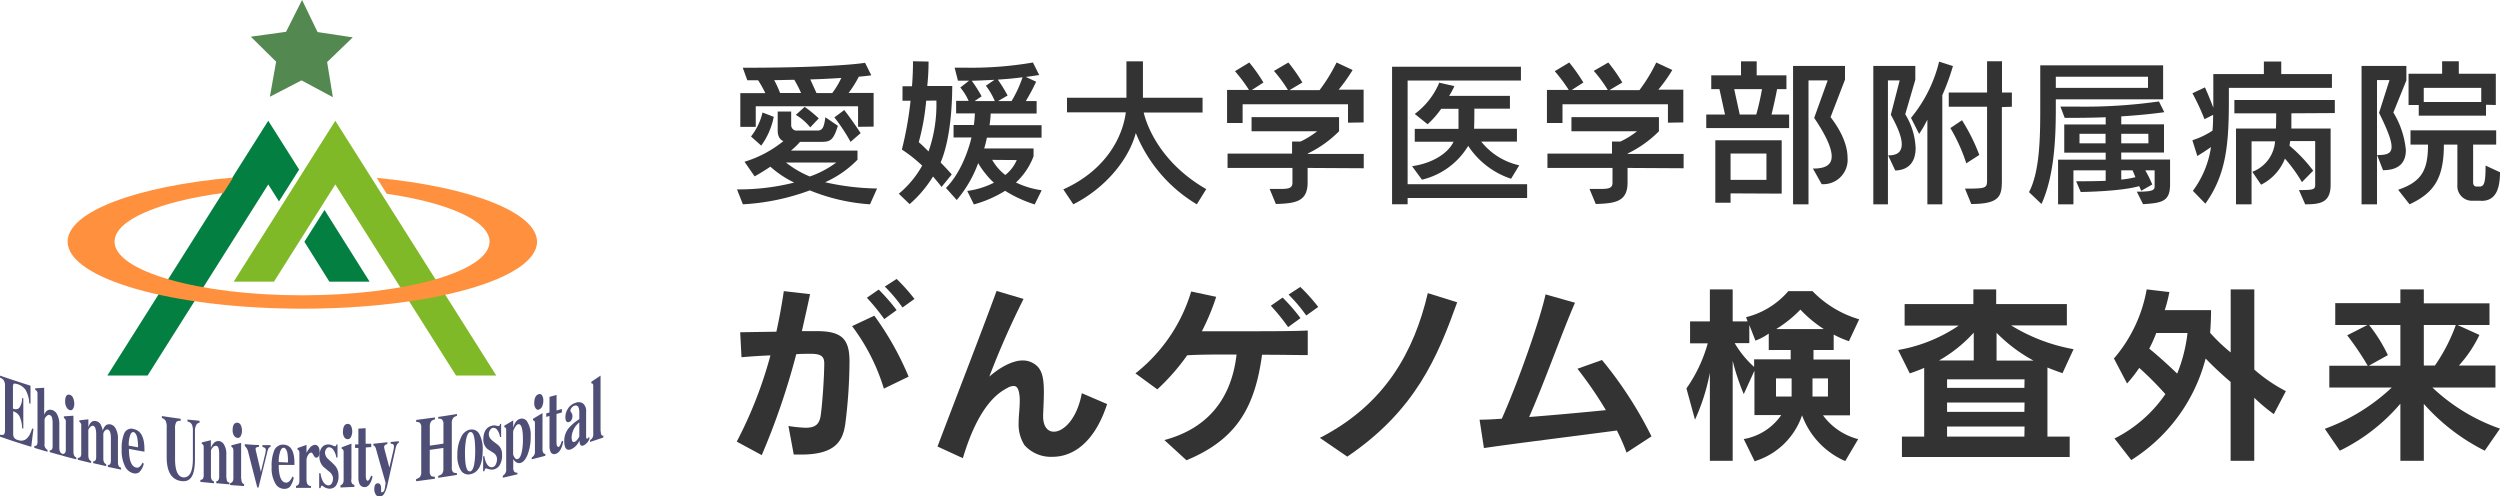 <svg xmlns="http://www.w3.org/2000/svg" viewBox="0 0 400 79.41"><defs><style>.cls-1{fill:#333;}.cls-2{fill:#4e4e76;}.cls-3{fill:#548851;}.cls-4{fill:#80b927;}.cls-5{fill:#038041;}.cls-6{fill:#ff903d;}</style></defs><title>アセット 2</title><g id="レイヤー_2" data-name="レイヤー 2"><g id="SP1"><path class="cls-1" d="M135.26,67.73c-.37,2.65-1.4,5-7.07,5-.4,0-.76,0-1.19,0l-.85-4.57a23.23,23.23,0,0,0,2.71.28c1.62,0,2.26-.55,2.47-2.08.27-2,.55-6.21.55-8.22,0-1.07-.46-1.53-2.14-1.53h-.15c-.67,0-1.4,0-2.19.06a113.94,113.94,0,0,1-5.52,16.15l-4-2.16a67.39,67.39,0,0,0,5.39-13.8c-1.43.06-3,.15-4.63.3l-.21-4,5.79-.09c.49-2.23.88-4.39,1.19-6.49l4.2.48c-.39,1.89-.85,3.87-1.31,5.92.8,0,1.53,0,2.2,0h.15c4,0,5.27,1.21,5.27,4.84V58A82.24,82.24,0,0,1,135.26,67.73Zm6.16-5.55a32,32,0,0,0-5.09-10l3.56-1.67a47.78,47.78,0,0,1,5.49,9.75Zm.06-11.12a33,33,0,0,0-2.78-3.42l1.89-1.31a31,31,0,0,1,2.87,3.29Zm2.92-1.86a25.17,25.17,0,0,0-2.83-3.35l1.89-1.22a30.61,30.61,0,0,1,2.86,3.2Z"/><path class="cls-1" d="M168.4,73.09a5.69,5.69,0,0,1-4.48-1.86,6.16,6.16,0,0,1-.94-3.54c0-1.15.18-2.37.18-3.53,0-.34,0-.67-.06-1-.12-1-.42-1.4-.91-1.4a2,2,0,0,0-1,.31c-1.22.64-4.54,2.5-7.13,11.24L150,71.44c3.35-8.83,7.31-19,9.45-24.89l4.32,1.28a132.37,132.37,0,0,0-5.48,12.43c1.52-1.34,3.59-2.59,5.36-2.59a3.52,3.52,0,0,1,1,.15c1.92.67,2.37,2.1,2.37,4.91,0,1-.06,2.22-.12,3.62v.28c0,1.61.73,2.44,1.71,2.44,1.55,0,3.71-2,4.48-6.16l4.05,1.74C175,71.2,171.36,73.09,168.4,73.09Z"/><path class="cls-1" d="M201.93,56.76C200.8,65,198,70.28,189.83,73.64l-3.53-3.23c6.37-1.71,10.66-6,11.55-13.69-3.08,0-6.1,0-7.9.13a34.45,34.45,0,0,1-4.78,5.45l-3.5-2.56a26.29,26.29,0,0,0,8.92-13.1l4,.85A36,36,0,0,1,192.3,53c1.71,0,3.78,0,5.94,0,4.27,0,8.78,0,11-.12v3.93C207.84,56.82,205,56.76,201.93,56.76Zm4.17-4.42a31.64,31.64,0,0,0-2.77-3.42l1.89-1.31a29.84,29.84,0,0,1,2.86,3.29ZM209,50.48a25.17,25.17,0,0,0-2.83-3.35l1.88-1.22a29.62,29.62,0,0,1,2.87,3.2Z"/><path class="cls-1" d="M215.56,73.06l-4.38-3c10.45-5.36,15.08-13.83,17.27-23.16l4.7,1.47C230,57.12,226.47,65.68,215.56,73.06Z"/><path class="cls-1" d="M260.25,72.42a30.74,30.74,0,0,0-1.55-3.54c-6.67.89-16.36,2.08-21.27,2.81l-.7-4.54c1,0,2.22-.06,3.56-.16,2.72-6.12,6.16-16,7-19.89L252,48.44c-2,4.54-4.9,12.79-7.34,18.28,4-.31,8.59-.73,12.28-1.1A63.35,63.35,0,0,0,252.39,59l3.93-1.4a63.63,63.63,0,0,1,7.92,12.22Z"/><path class="cls-1" d="M295.83,54.59a15,15,0,0,1-2.44-1.06V56h-3.23v1.53H296v8.92h-4.32a10.08,10.08,0,0,0,5.63,3.81l-2.07,3.51a12.73,12.73,0,0,1-6.91-7.32,11.57,11.57,0,0,1-7.59,7.35L279,70.25a9.2,9.2,0,0,0,6-3.84h-4.29v-7.1L279,63.06a36.51,36.51,0,0,1-1.77-5.33v16h-3.65V59.65a32.75,32.75,0,0,1-2.38,7.5l-1.37-5a23.42,23.42,0,0,0,3.41-7.22h-2.83V51.42h3.17V46.3h3.65v5.12h2.38l-.24-.67a13,13,0,0,0,6.76-4.17H290a17.07,17.07,0,0,0,7.47,4.51ZM286.51,56H283V53.37a9.27,9.27,0,0,1-2.13,1.13L279.89,52v2.9h-2.34a15.94,15.94,0,0,0,3.11,3.81V57.49h5.85Zm.15,4.54h-2.5v2.9h2.5Zm1.4-11a19.74,19.74,0,0,1-3.87,3.11h7.62A19.89,19.89,0,0,1,288.06,49.53Zm4.42,11H290v2.9h2.47Z"/><path class="cls-1" d="M330,59.71c-.7-.24-1.71-.61-2.41-.91V69.86h3.56v3.26H304.31V69.86h3.56v-11a24.23,24.23,0,0,1-2.31.88L303.7,56a24.74,24.74,0,0,0,9.69-3.9h-8.65V48.65h11V46.3h3.65v2.35H330.7v3.41h-8.93a28.73,28.73,0,0,0,10,3.81Zm-14.2-6.49a22.14,22.14,0,0,1-5.55,4.45h5.55Zm8.13,7.47H311.53v1.37H323.9Zm0,3.71H311.53v1.5H323.9Zm0,3.84H311.53v1.62H323.9Zm-4.48-15V57.7h5.92A25,25,0,0,1,319.42,53.22Z"/><path class="cls-1" d="M363.81,66.26a27.85,27.85,0,0,1-3.13-2.62V73.73H356.9V61.11c-1.47-1.25-2.87-2.56-4-3.75A27.23,27.23,0,0,1,341,73.61l-2.68-3.45a21.52,21.52,0,0,0,8.14-7.1,53.36,53.36,0,0,0-4.18-4.2,22.79,22.79,0,0,1-1.95,2.5l-2.1-4a23.12,23.12,0,0,0,5.24-11.06l3.63.43a22.76,22.76,0,0,1-.74,2.89h7.41c0,1.13-.06,2.56-.15,3.63a28,28,0,0,0,3.29,3.14V46.3h3.78V59.13a24.73,24.73,0,0,0,5.05,3.45ZM345,53.28a21.55,21.55,0,0,1-1.12,2.5c1.31,1.07,2.92,2.5,4.47,4A24.7,24.7,0,0,0,350,53.28Z"/><path class="cls-1" d="M397.56,72.11a32.3,32.3,0,0,1-9.75-7.49v9.11h-3.75V64.59a29.92,29.92,0,0,1-9.69,7.52l-2.4-3.5A31.26,31.26,0,0,0,382.69,62h-10V58.52h6.15a45.11,45.11,0,0,0-3.29-4.87L378.79,52h-5.15v-3.5h10.42V46.3h3.75v2.23h10.51V52H393.2l3.51,1.59a20.35,20.35,0,0,1-3.29,4.9h5.85V62H389.18A30.1,30.1,0,0,0,400,68.58ZM384.06,52h-5a24.82,24.82,0,0,1,3,4.82L379,58.52h5.06Zm3.75,0v6.49h1.77A27.62,27.62,0,0,0,392.93,52Z"/><path class="cls-1" d="M139.2,32.69a30.79,30.79,0,0,1-9.63-2.23,36.34,36.34,0,0,1-10.71,2.23l-.94-2.39a36,36,0,0,0,9.15-1.09,16.29,16.29,0,0,1-3.81-2.54c-1.4.94-2.52,1.55-2.52,1.55l-1.62-2.34a18.27,18.27,0,0,0,6.22-3.3c-.5-.21-.91-.69-.91-1.73v-3h2.16V20a.87.87,0,0,0,1,.89h3.15c.81,0,1.09-.38,1.32-2.13l2,1.37c-.79,2.54-1.32,2.57-2.95,2.57H128a11.32,11.32,0,0,1-1.45,1.4h10.65v1.45a16.69,16.69,0,0,1-5.18,3.61,39.86,39.86,0,0,0,8.31,1Zm-1.91-12.4V17H120.92v3.3h-2.47V14.9h4a17.4,17.4,0,0,0-1.15-2.06h-1.73l-.73-2c15.07,0,19.57-.79,19.57-.79l1,2s-.83.12-2,.22a18.06,18.06,0,0,1-1.63,2.6h4v5.39Zm-15.5,3-1.63-1.45A9.67,9.67,0,0,0,122,18l1.8.69A11.64,11.64,0,0,1,121.79,23.31Zm5.31-10.52c-1.12,0-1.93.05-3.23.05a16,16,0,0,1,.94,2.06h3.36A18.26,18.26,0,0,0,127.1,12.79ZM125.75,26a15.9,15.9,0,0,0,3.82,2.24A15.91,15.91,0,0,0,133.81,26Zm3.89-5.62a8.65,8.65,0,0,0-2.31-2l1.42-1.28A20.17,20.17,0,0,1,131,18.94Zm0-7.68c.43.92.81,1.78,1,2.19h2.52a13,13,0,0,0,1.45-2.42C133.18,12.56,131.83,12.64,129.67,12.71Zm6.45,10a28.71,28.71,0,0,0-2.59-3.92l1.58-1.17c1.34,1.71,2.62,3.69,2.62,3.69Z"/><path class="cls-1" d="M150.5,26c1.27,1.3,1.78,1.91,1.78,1.91l-1.63,2s-.51-.68-1.37-1.67a18.94,18.94,0,0,1-3.74,4.42L143.81,31a16.06,16.06,0,0,0,3.74-4.5,23,23,0,0,0-3.25-2.57,56,56,0,0,0,1.39-7.81H144.4V13.8h1.52c.1-1.29.16-2.59.16-4l2.49.05a36.34,36.34,0,0,1-.21,3.91h4C152.33,18.64,151.75,23.06,150.5,26Zm-2.31-9.89A36.85,36.85,0,0,1,147,22.75c.61.51,1.06,1,1.57,1.48a22.72,22.72,0,0,0,1.25-8.14Zm17.36,16.6a20.53,20.53,0,0,1-4.73-2.18,19,19,0,0,1-5,2.18l-1.06-2.16a13.28,13.28,0,0,0,4.27-1.32,9.36,9.36,0,0,1-1.27-1.35,11.89,11.89,0,0,1-1.25-1.78,19.29,19.29,0,0,1-3.43,5.9l-1.73-1.93c3-3,4.09-8.08,4.09-8.08h-2.87V20h3.25a17.54,17.54,0,0,0,.16-1.86h-3v-2h2A9,9,0,0,0,153.65,14l1.4-1.09h-1.78l-.53-2.08c.63,0,1.24,0,1.85,0A57.85,57.85,0,0,0,165.27,10l1,2s-.77.13-2.14.31l1.65.76a29.26,29.26,0,0,1-1.65,3.1h1.73v2h-7.35c0,.36-.1,1.3-.18,1.86h8.32v2H157.9a15.44,15.44,0,0,1-.43,1.72h7.9V25a10.93,10.93,0,0,1-2.82,4.2,13.92,13.92,0,0,0,4.12,1.24Zm-7.8-19,1.37-.94c-1.07.05-2.39.12-3.64.15a22.19,22.19,0,0,1,1.58,2.49l-1.12.76h3.23A11.06,11.06,0,0,0,157.75,13.73Zm1,11.87A8.14,8.14,0,0,0,160.85,28a6.18,6.18,0,0,0,1.83-2.39Zm.89-12.86a25,25,0,0,1,1.58,2.56l-1.53.89h2.16a19.16,19.16,0,0,0,1.76-3.81C162.53,12.51,161.23,12.64,159.6,12.74Z"/><path class="cls-1" d="M191.49,32.69a23.51,23.51,0,0,1-9.76-11.41c-1.14,4.27-4.88,8.82-10,11.41l-1.6-2.39c7-3.15,9.53-8.59,10-12.33h-9.41V15.64h9.51V9.81h2.64v5.83h9.54V18H183s1.37,7.3,10,12.26Z"/><path class="cls-1" d="M215.68,19.63V16.68H198.82v3h-2.49V14.39h3.51a26.22,26.22,0,0,0-2.24-3L199.89,10a27.07,27.07,0,0,1,2.26,3.2l-1.85,1.2h5.77a22.18,22.18,0,0,0-2.24-3.05L206.14,10a26.68,26.68,0,0,1,2.24,3.2l-2.06,1.22h4.81A26.61,26.61,0,0,0,213.85,10l2.57,1.2a26.49,26.49,0,0,1-2.24,3.15h4v5.24Zm-6.46,7.24v2.34c0,3.08-2,3.33-5.08,3.43l-1-2.41h1.65c1.37,0,2-.1,2-1V26.87H196.41V24.58h10.32V22.65h1.35A14.22,14.22,0,0,0,210.75,21h-10.5V18.74h14V21a18,18,0,0,1-5,3.56v.07h8.95v2.29Z"/><path class="cls-1" d="M225.22,31.68v1h-2.49v-22h20.62v2.21H225.22V29.47h19.12v2.21Zm16.55-3.08a13.12,13.12,0,0,1-6.86-5.26,11.81,11.81,0,0,1-7.4,5.41l-1.58-2.16c3.18-.45,5.72-2,6.64-3.91h-6.21V20.62h7c0-.76,0-3.21,0-3.21h-2.77a15,15,0,0,1-2.17,2.47l-2.06-1.65a11.89,11.89,0,0,0,3.92-5l2.42.55a11.8,11.8,0,0,1-.84,1.56h9.73v2.05H235.9s0,2.42-.05,3.21h6.86v2.06H237a10.72,10.72,0,0,0,6.08,3.79Z"/><path class="cls-1" d="M266.87,19.63V16.68H250v3h-2.49V14.39H251a26.22,26.22,0,0,0-2.24-3L251.08,10a28.68,28.68,0,0,1,2.26,3.2l-1.86,1.2h5.77A21.51,21.51,0,0,0,255,11.34L257.33,10a26.68,26.68,0,0,1,2.24,3.2l-2.06,1.22h4.8A25.9,25.9,0,0,0,265,10l2.57,1.2a24.39,24.39,0,0,1-2.24,3.15h4v5.24Zm-6.46,7.24v2.34c0,3.08-2,3.33-5.09,3.43l-1-2.41H256c1.37,0,2-.1,2-1V26.87H247.59V24.58h10.33V22.65h1.34A13.83,13.83,0,0,0,261.93,21h-10.5V18.74h14V21a18,18,0,0,1-5,3.56v.07h8.95v2.29Z"/><path class="cls-1" d="M273,20.49V18.33H276l-.89-4.07H273.8V12.05h4.76V9.81h2.51v2.24h4.76v2.21h-1.5c-.16.89-.51,2.54-.89,4.07h2.82v2.16Zm3.89,10.45v1.5h-2.44v-10h10.62v8.54Zm5.74-6.38h-5.74v4.22h5.74Zm-5.16-10.3.89,4.07H281a40.44,40.44,0,0,0,.92-4.07Zm14,15.21-1.4-2.5c1.58,0,3-.33,3-1.95,0-1.22-.76-3.13-2.8-6.16l2.16-6h-3.07V32.69h-2.47V10.55h8.31v2.19l-2.31,6c1.91,2.47,2.72,4.71,2.72,6.51A3.9,3.9,0,0,1,291.55,29.47Z"/><path class="cls-1" d="M303.24,27.28l-1.14-2.42c1,0,2.18-.22,2.18-1.78,0-1-.48-2.44-1.75-4.72l1.42-5.5h-1.88V32.69h-2.34V10.55h6.72v2.21l-1.61,5.52a11.13,11.13,0,0,1,1.66,5.41C306.5,25.6,305.66,27.2,303.24,27.28Zm7.53-12V32.69h-2.39V19.14a18.52,18.52,0,0,1-1.32,2.29l-1.3-2.57a22.43,22.43,0,0,0,4.5-9l2.21.71A36.64,36.64,0,0,1,310.77,15.23Zm9.53,1.85v11.6c0,2.52-.18,3.91-4.9,3.91l-1-2.46c3.4,0,3.53-.08,3.53-1.38V17.08h-6.13V14.8h6.13v-5h2.39v5h1.58v2.28Zm-5.69,9a27.89,27.89,0,0,0-2.55-5.64l1.86-1.25a30,30,0,0,1,2.77,5.55Z"/><path class="cls-1" d="M328.93,15.89v1.5c0,4.8-.25,10.75-2.29,15.25l-2-1.9c1.73-3.28,1.8-8.8,1.8-13.35V10.45h19.66v5.44Zm14.75-3.61H328.93v1.78h14.75Zm-.79,20.39-1-2c2.42,0,2.85-.21,2.85-.84V27.25h-1.5a17.42,17.42,0,0,1,1.12,2.27l-1.76,1-.33-.74c-3,.87-9.35.94-9.35.94L332.18,29h.66c.84,0,2.39,0,4.07-.07V27.25h-5.16v5.44h-2.46V25.55h7.62V24.43h-6.63V19.91h6.63V18.76c-2.62.1-4.83.1-5.9.1h-.66l-.68-1.8s1.17,0,2.95,0a84,84,0,0,0,12.81-.83l.86,1.72c-1.8.26-4.34.51-6.89.67v1.27h6.84v4.52H339.4v1.12h7.81v4C347.21,32.29,345.84,32.47,342.89,32.67Zm-6-11.26h-4.17v1.52h4.17Zm6.84,0H339.4v1.52h4.35Zm-2.52,5.84H339.4v1.48a15.32,15.32,0,0,0,2.27-.38Z"/><path class="cls-1" d="M356.62,14.06v1.8c0,7.15-.38,12-3.76,16.73l-2-2.06a15.51,15.51,0,0,0,2.9-7c-1.07.76-2.19,1.43-2.19,1.43l-.79-2.52A12.83,12.83,0,0,0,354,20.9c.07-.76.1-1.68.1-2.52l-1.38.69a37,37,0,0,0-1.93-4.15l2-.94s.66,1.43,1.34,3.26V11.85h8.09v-2H365v2h8.11v2.21Zm10,4.07c0,.66,0,1.73,0,2.44h6.28v9c0,2.9-1.73,3.12-4.07,3.12l-1-2.28c2.32,0,2.6-.08,2.6-.84v-7h-4l-.11.74a23.72,23.72,0,0,1,3.79,4l-1.8,1.83a24.19,24.19,0,0,0-2.72-3.76,7.84,7.84,0,0,1-3.82,4.17l-1.4-2.06a5.65,5.65,0,0,0,3.64-4.88h-3.76V32.69h-2.49V20.57h6.38c.05-.66.05-1.81.05-2.44h-6.69V16h16.07v2.09Z"/><path class="cls-1" d="M382.94,18a14.13,14.13,0,0,1,2,6c0,1.81-.89,3.23-3.66,3.23l-.94-2.42c1.42,0,2.31-.17,2.31-1.32,0-1-.61-2.62-2-5.44l1.67-5.24h-2V32.69h-2.47V10.55h7.17v2.31Zm14,14.12h-1.5a2.33,2.33,0,0,1-2.26-2.47V23.14h-2.16c0,5.49-1.65,7.75-5.49,9.55l-1.83-2.33c3.89-1.3,4.78-3.31,4.78-7.22h-2.8V20.85h13.71v2.29h-3.69v6.05c0,.61.41.66.56.66h.43c.79,0,1-.59,1-3.36L400,27.56C400,31.3,398.6,32.14,397,32.14Zm.82-15.36v1.75H387V16.8h-1.63v-5h5.37v-2h2.67v2h5.92v5ZM397,14.06h-9.2v2.26H397Z"/><path class="cls-2" d="M2.87,70.41a1.14,1.14,0,0,1-.59-.35,1.12,1.12,0,0,1-.17-.68V65.8a1.76,1.76,0,0,1,1,.79,4.63,4.63,0,0,1,.43,1.93l.19.06c0-1.62,0-3.23,0-4.85l-.19-.06a2.7,2.7,0,0,1-.47,1.61.91.91,0,0,1-1,.09V61.91c0-.3.06-.47.16-.52s.26,0,.52.06a2.48,2.48,0,0,1,1.32.9,4.55,4.55,0,0,1,.61,2.19l.2.06c0-1,0-1.93,0-2.89Q2.47,60.95,0,60.1v.31a1.56,1.56,0,0,1,.54.36,1.54,1.54,0,0,1,.26,1c0,2.34,0,4.67,0,7,0,.42-.07.68-.22.78a1.06,1.06,0,0,1-.58,0v.31q2.47.87,5,1.63c.12-1,.23-1.91.35-2.87l-.21-.07C4.68,70.13,3.94,70.76,2.87,70.41Zm6.62,1.21V68a3.29,3.29,0,0,0-.38-1.75,1.3,1.3,0,0,0-.78-.65c-.57-.16-1,.09-1.26.77,0-1.44,0-2.88,0-4.33l-1.44.09v.24A.61.61,0,0,1,6,63c0,2.55,0,5.09,0,7.64a1,1,0,0,1-.14.62.67.67,0,0,1-.37.09v.3c.7.22,1.41.43,2.11.63v-.3a.94.94,0,0,1-.47-1V67.13a.88.88,0,0,1,.28-.51c.19-.2.36-.28.5-.23a.61.61,0,0,1,.43.5,3.78,3.78,0,0,1,.08.89c0,1.19,0,2.38,0,3.58,0,.49-.15.72-.46.68v.3c.69.2,1.37.39,2.06.57v-.3Q9.49,72.49,9.49,71.62Zm1.7-6a.41.41,0,0,0,.49-.21,1.42,1.42,0,0,0,.2-.83,2.2,2.2,0,0,0-.2-.94.81.81,0,0,0-.5-.47c-.5-.13-.75.22-.76,1.05a1.85,1.85,0,0,0,.21.91A.91.91,0,0,0,11.19,65.63Zm.56,6.64c0-1.92,0-3.83,0-5.75l-1.53.11v.25a.65.65,0,0,1,.31.65c0,1.47,0,3,0,4.43,0,.45-.17.68-.5.68v.3c.72.19,1.45.39,2.18.57v-.3C11.9,73.08,11.75,72.76,11.75,72.27Zm7.12,1.64c0-1.24,0-2.47,0-3.71a3.09,3.09,0,0,0-.4-1.69,1.19,1.19,0,0,0-.76-.59A1,1,0,0,0,17,68a1.66,1.66,0,0,0-.55.92,4.78,4.78,0,0,0-.29-.89,1.11,1.11,0,0,0-.77-.65c-.61-.14-1,.18-1.25,1h0V67.09l-1.44.16v.25a.59.59,0,0,1,.3.6v4.43a.93.93,0,0,1-.16.61.59.59,0,0,1-.39.11v.31l2.13.52v-.31q-.45-.19-.45-.93c0-1.32,0-2.63,0-4a.85.85,0,0,1,.23-.43c.19-.22.37-.32.54-.28.33.08.49.54.49,1.38,0,1.19,0,2.38,0,3.57q0,.77-.48.72v.3c.69.17,1.38.32,2.08.48v-.31c-.31-.12-.46-.43-.46-.93,0-1.31,0-2.62,0-3.93A.82.82,0,0,1,16.7,69c.18-.22.35-.32.5-.29q.54.12.54,1.38c0,1.19,0,2.39,0,3.58,0,.52-.16.77-.48.72v.31l2.11.44v-.3C19,74.74,18.87,74.43,18.87,73.91Zm2.47-5.27a1.23,1.23,0,0,0-1.48.76,6,6,0,0,0-.39,2.51A5.56,5.56,0,0,0,20,74.6a2,2,0,0,0,1.3,1.11,1.18,1.18,0,0,0,.95-.13A2.74,2.74,0,0,0,23,74.2L22.83,74c-.31.62-.65.89-1,.82-.8-.14-1.2-1.16-1.2-3,.83.15,1.65.31,2.48.45,0-.14,0-.29,0-.44C23.1,69.9,22.51,68.86,21.34,68.64Zm-.74,2.67a4.65,4.65,0,0,1,.25-1.73c.14-.33.32-.47.53-.43s.45.34.57.87a7.56,7.56,0,0,1,.14,1.56ZM30,67.44a1,1,0,0,1,.71.5,2.36,2.36,0,0,1,.15,1c0,1.48,0,3,0,4.44,0,2.09-.52,3.08-1.56,3q-1.3-.18-1.29-3c0-1.59,0-3.18,0-4.77a2,2,0,0,1,.21-1.1.74.74,0,0,1,.68-.16V67c-1-.13-2-.28-3-.43v.32a1,1,0,0,1,.57.39,2.08,2.08,0,0,1,.2,1.11c0,1.59,0,3.19,0,4.79,0,2.3.78,3.58,2.35,3.79s2.17-1,2.17-3.53c0-1.49,0-3,0-4.48A1.9,1.9,0,0,1,31.4,68a.63.63,0,0,1,.53-.36v-.32L30,67.13Zm6.21,9c0-1.24,0-2.49,0-3.73a2.83,2.83,0,0,0-.41-1.65,1.05,1.05,0,0,0-.78-.49,1,1,0,0,0-.86.38,2,2,0,0,0-.42.73h0V70.43l-1.46.36V71a.53.53,0,0,1,.31.55c0,1.48,0,3,0,4.43a1.11,1.11,0,0,1-.14.65.76.76,0,0,1-.39.16v.31l2.17.22v-.3c-.32-.09-.48-.38-.48-.86,0-1.32,0-2.63,0-4a.84.84,0,0,1,.24-.5.65.65,0,0,1,.57-.33q.51,0,.51,1.29c0,1.2,0,2.41,0,3.62,0,.48-.16.74-.47.77v.3l2.11.19v-.31C36.41,77.23,36.25,76.94,36.25,76.43Zm1.8-6.37a.5.5,0,0,0,.5-.3,1.6,1.6,0,0,0,.2-.87,1.81,1.81,0,0,0-.2-.9.63.63,0,0,0-.51-.37c-.52,0-.77.35-.78,1.19a1.56,1.56,0,0,0,.22.87A.71.71,0,0,0,38.05,70.06Zm.57,6.55c0-1.92,0-3.85,0-5.77l-1.56.4v.25c.21.07.32.27.32.59,0,1.48,0,3,0,4.44,0,.45-.18.71-.52.77v.31l2.23.16v-.31C38.77,77.38,38.62,77.1,38.62,76.61ZM42,71.52c.35.06.53.21.53.45,0,0,0,.07,0,.11a5.78,5.78,0,0,1-.12.64c-.22.93-.44,1.86-.67,2.79L41,72.37a4.71,4.71,0,0,1-.11-.52.29.29,0,0,1,.16-.27,1.47,1.47,0,0,1,.38-.09V71.2c-.76,0-1.51-.08-2.26-.13v.29a1.79,1.79,0,0,1,.55,1q.72,2.84,1.45,5.65h.19q.7-2.83,1.4-5.68a2.5,2.5,0,0,1,.23-.65.52.52,0,0,1,.29-.17v-.29l-1.31,0C42,71.32,42,71.42,42,71.52Zm3.35-.38a1.51,1.51,0,0,0-1.5,1,6.58,6.58,0,0,0-.39,2.58,4.84,4.84,0,0,0,.58,2.6,1.57,1.57,0,0,0,1.31.89,1.33,1.33,0,0,0,1-.28A3.43,3.43,0,0,0,47,76.42a1.8,1.8,0,0,1-.19-.2c-.31.68-.66,1-1,1-.81,0-1.22-1-1.21-2.83l2.51,0c0-.15,0-.3,0-.45C47.08,72.11,46.49,71.17,45.31,71.14Zm-.75,2.79a4.79,4.79,0,0,1,.26-1.77c.13-.35.31-.52.53-.52s.45.27.58.78A7.22,7.22,0,0,1,46.07,74Zm5.79-2.76a1.2,1.2,0,0,0-.82.49,3,3,0,0,0-.53.82h0v-1.3l-1.44.51a2.09,2.09,0,0,0,0,.25q.3.07.3.51c0,1.47,0,2.93,0,4.39a1.19,1.19,0,0,1-.15.69,1,1,0,0,1-.39.23v.3h2.4v-.3c-.48,0-.72-.37-.72-1v-3a1.64,1.64,0,0,1,.28-1,.66.66,0,0,1,.54-.35c.06,0,.15.14.3.41s.28.41.42.41c.36,0,.55-.33.55-1S50.83,71.16,50.35,71.17Zm2.26,2.39A1.46,1.46,0,0,1,52,72.45a1,1,0,0,1,.19-.61.55.55,0,0,1,.44-.28.9.9,0,0,1,.72.44,2.79,2.79,0,0,1,.46,1.2H54V71.1h-.17c0,.2-.12.31-.22.31a2.55,2.55,0,0,1-.42-.14,1.58,1.58,0,0,0-.6-.16c-1,0-1.48.71-1.49,2a2.3,2.3,0,0,0,.66,1.59l1,.83a1.43,1.43,0,0,1,.53,1,1.63,1.63,0,0,1-.18.75.62.62,0,0,1-.51.38c-.41,0-.74-.25-1-.78a3.56,3.56,0,0,1-.32-1.17h-.21c0,.8,0,1.6,0,2.39h.2q.12-.42.24-.42L52,78a1.82,1.82,0,0,0,.72.19,1.31,1.31,0,0,0,1-.43,2.63,2.63,0,0,0,.44-1.7,2.3,2.3,0,0,0-.57-1.57C53.3,74.18,53,73.88,52.61,73.56Zm3.58,3.19c0-1.92,0-3.85,0-5.77l-1.56.59v.25c.21,0,.32.23.31.55,0,1.48,0,3,0,4.44q0,.69-.51.84V78l2.23-.1v-.31C56.34,77.51,56.19,77.24,56.19,76.75Zm-.57-6.48a.59.59,0,0,0,.5-.36,2.06,2.06,0,0,0,0-1.77.58.58,0,0,0-.52-.32c-.51,0-.76.46-.77,1.29a1.47,1.47,0,0,0,.22.85A.63.63,0,0,0,55.62,70.27Zm3.19,6.65c-.21,0-.32-.27-.32-.82,0-1.5,0-3,0-4.51l.87-.06V71L58.5,71c0-.83,0-1.66,0-2.49l-1.16.07V71.1l-.53,0v.57l.53,0c0,1.61,0,3.21,0,4.82a2.58,2.58,0,0,0,.15.86.84.84,0,0,0,.87.58c.57,0,1-.6,1.25-1.68l-.21-.16C59.15,76.65,59,76.93,58.81,76.92ZM62.52,71c.36,0,.53.14.51.46a3.22,3.22,0,0,1-.1.65l-.63,2.71c-.24-.89-.47-1.79-.71-2.68a3.4,3.4,0,0,1-.13-.6c0-.25.17-.42.52-.49v-.29L59.74,71v.29c.19,0,.32.21.41.51q.76,2.73,1.55,5.44l-.12.86c-.07.42-.21.64-.45.66s-.15-.07-.15-.23a.88.88,0,0,1,0-.19,1.57,1.57,0,0,0,0-.25,1.19,1.19,0,0,0-.1-.49.43.43,0,0,0-.44-.27c-.37,0-.55.33-.55.91a1.45,1.45,0,0,0,.25.91.67.67,0,0,0,.61.3.9.9,0,0,0,.71-.45A4.87,4.87,0,0,0,62,77.52l1.29-5.75a2.23,2.23,0,0,1,.25-.7.46.46,0,0,1,.26-.19v-.29l-1.31.13Zm7.61-4a.91.91,0,0,1,.55.08,1,1,0,0,1,.27.83c0,1,0,2,0,3.07-.72.12-1.45.22-2.18.32V68.26a1.35,1.35,0,0,1,.27-.91,1.18,1.18,0,0,1,.55-.24v-.32l-3,.4v.31a1.27,1.27,0,0,1,.55.12,1,1,0,0,1,.26.82c0,2.37,0,4.73,0,7.09a1.15,1.15,0,0,1-.24.82,1.73,1.73,0,0,1-.58.3V77l3-.4v-.32a1.32,1.32,0,0,1-.58-.11,1,1,0,0,1-.24-.79c0-1.13,0-2.26,0-3.4l2.18-.31V75a1.29,1.29,0,0,1-.24.85,1.79,1.79,0,0,1-.59.28v.32c1-.15,2-.3,3-.47V75.7a1.36,1.36,0,0,1-.58-.12.92.92,0,0,1-.24-.76c0-2.36,0-4.73,0-7.09a1.27,1.27,0,0,1,.27-.91,1.17,1.17,0,0,1,.55-.27v-.31c-1,.17-2,.32-3,.47Zm5.09,1.72A2.09,2.09,0,0,0,73.76,70a6,6,0,0,0-.58,2.77,4.41,4.41,0,0,0,.55,2.47,1.37,1.37,0,0,0,1.5.64c1.31-.24,2-1.53,2-3.84a5,5,0,0,0-.53-2.58A1.33,1.33,0,0,0,75.22,68.75Zm0,6.69c-.55.1-.82-.87-.82-2.9a11.41,11.41,0,0,1,.18-2.22c.15-.72.36-1.1.65-1.16.54-.1.8.92.8,3S75.74,75.34,75.2,75.44Zm3.56-4.94a1.22,1.22,0,0,1-.57-1,1.12,1.12,0,0,1,.19-.64.71.71,0,0,1,.43-.37.73.73,0,0,1,.71.31A2.39,2.39,0,0,1,80,69.92l.18,0c0-.7,0-1.4,0-2.1l-.18,0c0,.21-.11.33-.21.35a1.46,1.46,0,0,1-.41-.07,1.24,1.24,0,0,0-.59,0c-1,.2-1.46,1-1.46,2.31A2,2,0,0,0,78,71.85l1,.64a1.18,1.18,0,0,1,.52,1,1.85,1.85,0,0,1-.18.78.76.76,0,0,1-.5.47c-.4.09-.73-.12-1-.6A3.17,3.17,0,0,1,77.51,73l-.21,0v2.4l.19,0c.08-.3.16-.45.24-.47l.46.13a1.74,1.74,0,0,0,.71.07,1.62,1.62,0,0,0,1-.62,3.07,3.07,0,0,0,.43-1.78,1.94,1.94,0,0,0-.57-1.47C79.44,71,79.1,70.75,78.76,70.5ZM83.26,67c-.55.13-.93.62-1.15,1.47h0v-1.2l-1.42.84v.25c.2,0,.3.15.3.44q0,3.11,0,6.21a1.08,1.08,0,0,1-.54,1.1v.32c.78-.17,1.56-.36,2.34-.54v-.26a.73.73,0,0,1-.5-.14,1.1,1.1,0,0,1-.17-.73v-1.3c.34.51.72.72,1.15.61s.83-.54,1.14-1.31a7.7,7.7,0,0,0,.5-2.93,4,4,0,0,0-.55-2.35A1,1,0,0,0,83.26,67Zm.25,5.17c-.15.78-.38,1.21-.69,1.28s-.53-.18-.72-.74c0-1.2,0-2.4,0-3.6a1.49,1.49,0,0,1,.25-.65c.19-.35.37-.54.54-.58.52-.12.78.71.78,2.5A10.16,10.16,0,0,1,83.51,72.21Zm2.73-6.66a.81.81,0,0,0,.5-.48,2.06,2.06,0,0,0,.19-.93,1.44,1.44,0,0,0-.2-.83.44.44,0,0,0-.5-.21c-.5.13-.75.61-.75,1.45a1.29,1.29,0,0,0,.21.8A.49.49,0,0,0,86.24,65.55Zm.56,6.36c0-1.92,0-3.85,0-5.78l-1.52.92v.25c.21,0,.31.16.31.49,0,1.48,0,3,0,4.44a1,1,0,0,1-.51,1c0,.1,0,.2,0,.3.73-.18,1.46-.37,2.18-.57v-.3C87,72.64,86.8,72.41,86.8,71.91Zm2.55-.38c-.21,0-.31-.21-.31-.75,0-1.51,0-3,0-4.51L89.9,66v-.57l-.85.25c0-.83,0-1.66,0-2.49l-1.13.31V66l-.52.14v.56l.52-.14c0,1.61,0,3.22,0,4.83a2.33,2.33,0,0,0,.14.83.64.64,0,0,0,.84.4c.56-.16,1-.81,1.22-2l-.21-.11C89.69,71.19,89.5,71.51,89.35,71.53ZM94,70.18c-.15,0-.22-.05-.22-.28,0-1.33,0-2.65,0-4a1.58,1.58,0,0,0-.49-1.34,1.24,1.24,0,0,0-1.19-.11,2.11,2.11,0,0,0-1.19.88,2.47,2.47,0,0,0-.45,1.39c0,.65.2.92.61.79a.58.58,0,0,0,.37-.32,1.29,1.29,0,0,0,.15-.62.9.9,0,0,0-.16-.53.76.76,0,0,1-.17-.35.8.8,0,0,1,.2-.44.85.85,0,0,1,.43-.33c.54-.17.8.19.8,1.07v1.08a7.21,7.21,0,0,0-1.68,1.41,3.19,3.19,0,0,0-.73,2.09c0,1.09.32,1.54,1,1.35a2.51,2.51,0,0,0,1.43-1.47,1.94,1.94,0,0,0,.12.67.38.38,0,0,0,.51.16,1.85,1.85,0,0,0,1-1.17l-.12-.24C94.17,70.06,94.1,70.16,94,70.18Zm-1.31-.33a3.06,3.06,0,0,1-.33.5,1.05,1.05,0,0,1-.46.36c-.29.09-.44-.17-.44-.77a3.21,3.21,0,0,1,1.23-2.35Zm3.4-.82c0-3,0-6,0-8.94l-1.48,1v.24c.21,0,.31.12.31.41,0,2.56,0,5.11,0,7.67a1,1,0,0,1-.51,1c0,.1,0,.2,0,.3.72-.23,1.43-.47,2.13-.71v-.31C96.27,69.77,96.12,69.53,96.12,69Z"/><polygon class="cls-3" points="48.33 0 50.81 5.13 56.44 5.98 52.34 9.93 53.26 15.55 48.24 12.86 43.18 15.48 44.18 9.87 40.13 5.87 45.77 5.09 48.33 0"/><polygon class="cls-4" points="79.41 60.09 53.65 19.32 53.65 19.32 53.65 19.32 53.65 19.32 53.65 19.32 37.39 45.07 43.83 45.07 53.65 29.51 72.97 60.09 79.41 60.09"/><path class="cls-5" d="M42.92,19.32h0L17.17,60.09h6.44L42.92,29.51l1.72,2.72,3.22-5.1-4.94-7.81Zm9,14.27-3.22,5.09,4,6.39h6.44Z"/><path class="cls-6" d="M60.29,28.46,61.87,31c9.77,1.42,16.46,4.32,16.46,7.66,0,4.74-13.45,8.59-30,8.59s-30-3.85-30-8.59c0-3.45,7.13-6.42,17.4-7.79l1.56-2.46c-15.33,1.35-26.47,5.43-26.47,10.25,0,5.93,16.82,10.73,37.56,10.73s37.55-4.8,37.55-10.73C85.84,33.9,75.14,29.89,60.29,28.46Z"/></g></g></svg>